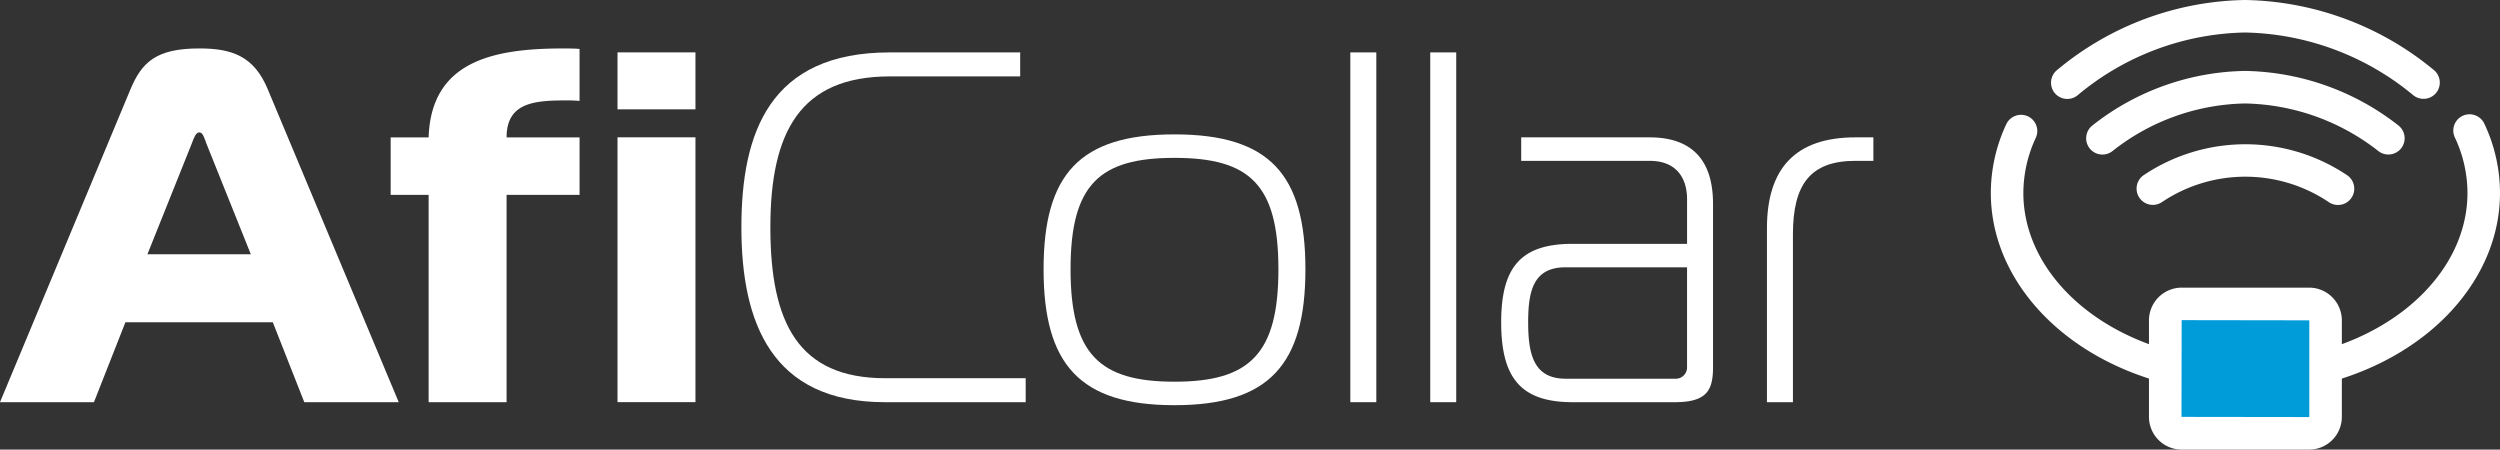 <svg xmlns="http://www.w3.org/2000/svg" id="Group_2706" data-name="Group 2706" width="275.28" height="49.505" viewBox="0 0 275.28 49.505"><rect x="0" y="0" width="275.28" height="49.505" fill="#333333" stroke="none"/><path id="Path_8322" data-name="Path 8322" d="M-663.776-114.549a1.8,1.8,0,0,1-.977-.289,16.471,16.471,0,0,0-18.43-.012,1.788,1.788,0,0,1-2.478-.521,1.791,1.791,0,0,1,.518-2.479,20.12,20.12,0,0,1,22.346.007,1.793,1.793,0,0,1,.523,2.479A1.783,1.783,0,0,1-663.776-114.549Z" transform="translate(921.217 137.119)" fill="#fff"></path><path id="Path_8323" data-name="Path 8323" d="M-686.487-115.409a1.79,1.79,0,0,1-1.418-.695,1.793,1.793,0,0,1,.32-2.512,27.813,27.813,0,0,1,16.806-6,28.1,28.1,0,0,1,16.866,5.989,1.794,1.794,0,0,1,.334,2.512,1.791,1.791,0,0,1-2.512.332,24.5,24.5,0,0,0-14.688-5.251,24.2,24.2,0,0,0-14.614,5.251A1.772,1.772,0,0,1-686.487-115.409Z" transform="translate(917.99 132.427)" fill="#fff"></path><path id="Path_8324" data-name="Path 8324" d="M-688.107-116.99a1.8,1.8,0,0,1-1.39-.659,1.793,1.793,0,0,1,.26-2.522,33.126,33.126,0,0,1,20.7-7.715,33.477,33.477,0,0,1,20.779,7.7,1.793,1.793,0,0,1,.27,2.519,1.8,1.8,0,0,1-2.519.27,29.876,29.876,0,0,0-18.53-6.91,29.544,29.544,0,0,0-18.437,6.913A1.794,1.794,0,0,1-688.107-116.99Z" transform="translate(915.742 127.886)" fill="#fff"></path><path id="Path_8325" data-name="Path 8325" d="M-676.2-93.058a1.788,1.788,0,0,1-1.724-1.316,1.789,1.789,0,0,1,1.249-2.2c9.628-2.658,16.1-9.642,16.1-17.381a14.367,14.367,0,0,0-1.392-6.113,1.794,1.794,0,0,1,.867-2.381,1.8,1.8,0,0,1,2.381.867,17.921,17.921,0,0,1,1.726,7.627c0,9.37-7.526,17.744-18.728,20.834A1.837,1.837,0,0,1-676.2-93.058Z" transform="translate(932.273 135.199)" fill="#fff"></path><path id="Path_8326" data-name="Path 8326" d="M-673.472-93.094a1.84,1.84,0,0,1-.478-.064c-11.2-3.095-18.725-11.466-18.725-20.832a17.917,17.917,0,0,1,1.7-7.565,1.8,1.8,0,0,1,2.376-.874,1.789,1.789,0,0,1,.874,2.376,14.409,14.409,0,0,0-1.368,6.063c0,7.732,6.468,14.716,16.1,17.379a1.792,1.792,0,0,1,1.246,2.2A1.789,1.789,0,0,1-673.472-93.094Z" transform="translate(911.889 135.234)" fill="#fff"></path><path id="Path_8327" data-name="Path 8327" d="M-668.785-99.62h-14.039a1.809,1.809,0,0,1-1.81-1.81v-10.631a1.811,1.811,0,0,1,1.81-1.812h14.039a1.811,1.811,0,0,1,1.81,1.812v10.631a1.809,1.809,0,0,1-1.81,1.81" transform="translate(923.05 147.334)" fill="#009bd9"></path><path id="Path_8328" data-name="Path 8328" d="M-667.744-96.788h-14.038a3.606,3.606,0,0,1-3.6-3.6V-111.02a3.607,3.607,0,0,1,3.6-3.6h14.038a3.606,3.606,0,0,1,3.6,3.6v10.631A3.6,3.6,0,0,1-667.744-96.788Zm-14.038-14.253-.019,10.652,14.057.019a.02.02,0,0,0,.019-.019V-111.02Z" transform="translate(922.009 146.293)" fill="#fff"></path><path id="Path_8329" data-name="Path 8329" d="M-770.117-121.141c1.266-3.025,2.861-4.511,7.591-4.511,3.467,0,6,.769,7.538,4.511l14.416,34.44h-10.4l-3.467-8.8h-16.23l-3.465,8.8h-10.344Zm1.87,18.155h11.388l-4.9-12.214c-.22-.6-.384-1.211-.771-1.211s-.6.607-.824,1.211Z" transform="translate(784.478 130.986)" fill="#fff"></path><path id="Path_8330" data-name="Path 8330" d="M-762.282-86.7v-22.83h-4.181v-6.33h4.181c.275-8.36,7.042-9.79,14.8-9.79.606,0,1.211,0,1.817.053v5.724a13.953,13.953,0,0,0-1.433-.057c-3.522,0-6.6.222-6.6,4.071h8.035v6.33H-753.7V-86.7Z" transform="translate(809.48 130.986)" fill="#fff"></path><path id="Path_8331" data-name="Path 8331" d="M-756-119.2v-6.273h8.582v6.273Zm0,3.08h8.582v29.16H-756Z" transform="translate(823.996 131.24)" fill="#fff"></path><path id="Path_8332" data-name="Path 8332" d="M-734.5-86.955c-12.491,0-15.789-8.8-15.789-19.256s3.135-19.258,16.338-19.258h14.361v2.643h-14.361c-9.9,0-13.147,6.161-13.147,16.615s3.025,16.617,12.653,16.617h15.461v2.639Z" transform="translate(831.925 131.24)" fill="#fff"></path><path id="Path_8333" data-name="Path 8333" d="M-707.524-106.837c0,10.454-3.961,14.967-14.416,14.967s-14.415-4.513-14.415-14.967,3.961-14.852,14.415-14.852S-707.524-117.288-707.524-106.837ZM-721.94-94.456c8.253,0,11.443-3.028,11.443-12.381s-3.19-12.266-11.443-12.266-11.445,2.913-11.445,12.266S-730.192-94.456-721.94-94.456Z" transform="translate(851.266 136.486)" fill="#fff"></path><path id="Path_8334" data-name="Path 8334" d="M-722.21-125.469h2.861v38.514h-2.861Z" transform="translate(870.897 131.24)" fill="#fff"></path><path id="Path_8335" data-name="Path 8335" d="M-718.525-125.469h2.861v38.514h-2.861Z" transform="translate(876.012 131.24)" fill="#fff"></path><path id="Path_8336" data-name="Path 8336" d="M-698.914-121.552c4.843,0,6.987,2.7,6.987,7.319v17.99c0,2.586-.716,3.852-4.236,3.852h-11.223c-5.776,0-7.868-2.751-7.868-8.8s2.147-8.637,7.868-8.637h12.6v-4.9c0-2.2-1.046-4.238-4.126-4.238h-14.138v-2.586Zm-9.243,14.308c-3.52,0-4.126,2.529-4.126,6.051s.606,6.216,4.126,6.216h11.994a1.252,1.252,0,0,0,1.375-1.318v-10.948Z" transform="translate(880.552 136.677)" fill="#fff"></path><path id="Path_8337" data-name="Path 8337" d="M-703-111.537c0-6.6,3.135-10.015,9.738-10.015h1.982v2.586h-1.982c-4.953,0-6.877,2.586-6.877,8.088v18.487H-703Z" transform="translate(897.562 136.677)" fill="#fff"></path></svg>